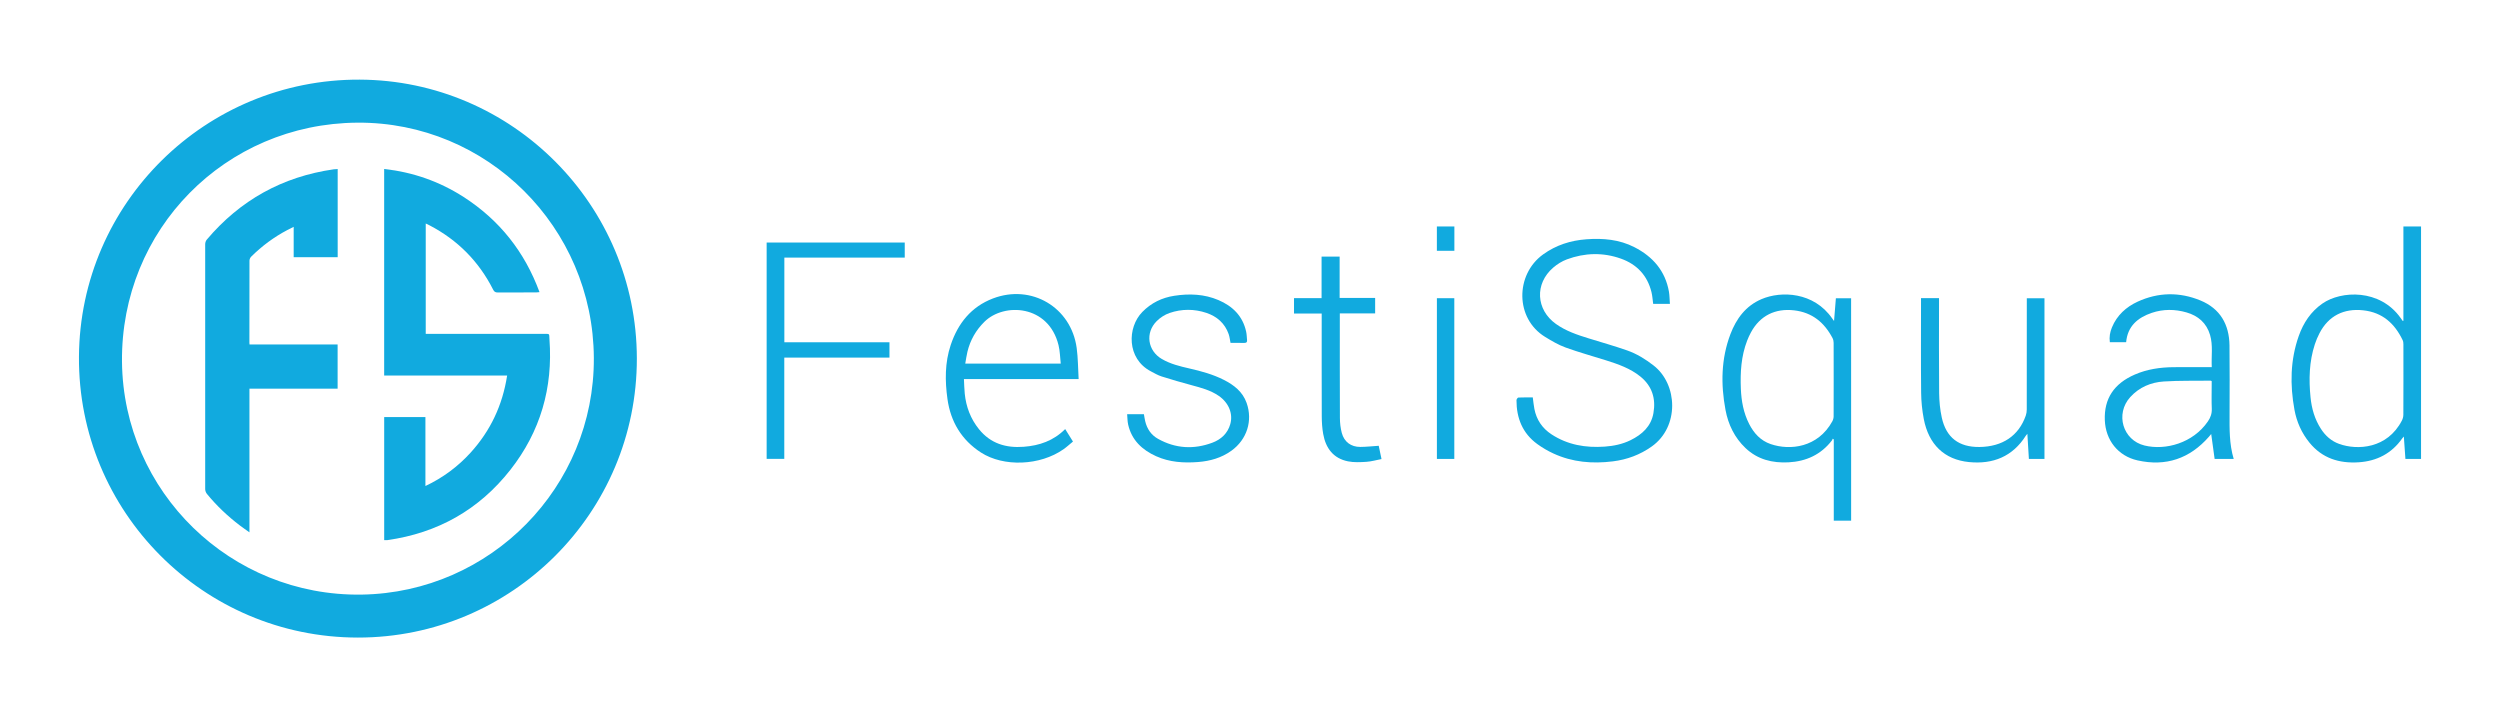 <?xml version="1.0" encoding="utf-8"?>
<!-- Generator: Adobe Illustrator 27.8.0, SVG Export Plug-In . SVG Version: 6.00 Build 0)  -->
<svg version="1.1" id="Layer_1" xmlns="http://www.w3.org/2000/svg" xmlns:xlink="http://www.w3.org/1999/xlink" x="0px" y="0px"
	 viewBox="0 0 1080 309.83" style="enable-background:new 0 0 1080 309.83;" xml:space="preserve">
<style type="text/css">
	.st0{fill:#11AADF;}
</style>
<g>
	<path class="st0" d="M154.6,275.43c-66.81-0.03-120.93-54.4-120.49-121.32C34.54,87.55,88.94,34.12,155.37,34.4
		c65.95,0.28,119.68,54.15,119.75,120.47C275.19,221.43,221.16,275.47,154.6,275.43z M156.25,256.87
		c55.75-0.88,100.58-46.49,100.29-102.24C256.25,98.11,210.42,52.6,154.36,52.99C97.3,53.39,52.11,99.17,52.7,156.31
		C53.29,212.47,99.6,257.73,156.25,256.87z"/>
	<path class="st0" d="M721.4,131.26c-2.62,0-4.92,0-7.23,0c-0.24-1.73-0.33-3.43-0.73-5.05c-1.75-7.2-6.32-12.01-13.15-14.46
		c-7.77-2.78-15.68-2.56-23.4,0.3c-2.12,0.79-4.18,2.08-5.9,3.56c-8.07,6.93-7.49,18.16,1.17,24.33c4.26,3.04,9.16,4.7,14.1,6.22
		c5.57,1.72,11.19,3.31,16.69,5.23c4.16,1.46,7.9,3.78,11.4,6.5c10.49,8.15,11.18,26.47-0.77,34.97
		c-5.09,3.62-10.71,5.69-16.84,6.45c-8.83,1.1-17.47,0.38-25.64-3.39c-2.44-1.12-4.81-2.5-6.98-4.08c-6.4-4.66-9.01-11.23-9-18.97
		c0-0.39,0.51-1.11,0.82-1.13c2.06-0.1,4.13-0.05,6.22-0.05c0.24,1.74,0.38,3.36,0.69,4.96c0.91,4.69,3.4,8.36,7.39,10.98
		c7.01,4.59,14.78,5.89,22.99,5.31c3.88-0.28,7.65-1.05,11.17-2.78c4.98-2.46,8.87-5.94,9.88-11.69c1.11-6.28-0.57-11.7-5.63-15.8
		c-4.36-3.53-9.57-5.34-14.83-7c-5.84-1.84-11.75-3.47-17.49-5.55c-3.1-1.12-6.01-2.85-8.84-4.58c-12.98-7.93-12.97-26.9-0.88-35.63
		c5.63-4.06,11.91-6.04,18.73-6.54c7.18-0.53,14.23,0.08,20.74,3.42c7.94,4.07,13.35,10.24,14.91,19.28
		C721.27,127.76,721.26,129.49,721.4,131.26z"/>
	<path class="st0" d="M1038.27,138.58c0-13.55,0-27.1,0-40.75c2.58,0,5.06,0,7.62,0c0,33.49,0,66.94,0,100.44c-2.25,0-4.41,0-6.75,0
		c-0.22-3.15-0.44-6.3-0.68-9.68c-0.31,0.35-0.51,0.53-0.66,0.74c-4.58,6.55-10.96,9.86-18.84,10.38
		c-8.42,0.55-15.77-1.73-21.28-8.5c-3.39-4.17-5.52-8.96-6.48-14.21c-1.96-10.75-1.82-21.44,1.86-31.86
		c2-5.66,5.2-10.53,10.25-14.03c8.08-5.6,24.79-6.4,33.76,6.26c0.31,0.43,0.61,0.86,0.92,1.29
		C1038.09,138.62,1038.18,138.6,1038.27,138.58z M1038.28,163.97c0-5.07,0.01-10.14-0.01-15.21c0-0.61-0.06-1.28-0.32-1.81
		c-3.46-7.19-8.68-11.98-17.01-12.89c-8.42-0.92-15.01,2.37-18.91,9.88c-0.8,1.53-1.48,3.15-2.02,4.79
		c-2.45,7.48-2.63,15.17-1.86,22.91c0.48,4.85,1.8,9.47,4.48,13.61c1.94,3.01,4.5,5.3,7.89,6.52c7.88,2.83,20.83,2.1,27.12-10.14
		c0.38-0.74,0.6-1.63,0.61-2.46C1038.3,174.11,1038.28,169.04,1038.28,163.97z"/>
	<path class="st0" d="M799.69,224.94c-2.52,0-4.93,0-7.5,0c0-11.72,0-23.42,0-35.12c-0.15-0.1-0.31-0.2-0.46-0.3
		c-0.11,0.25-0.18,0.54-0.34,0.75c-4.74,6.14-11.13,9.06-18.75,9.46c-6.97,0.36-13.36-1.21-18.56-6.15
		c-4.75-4.51-7.49-10.18-8.67-16.53c-2.06-11.04-1.9-22.02,2.12-32.66c2.54-6.7,6.61-12.25,13.46-15.17
		c8.5-3.63,22.56-3.12,30.51,8.34c0.19,0.27,0.38,0.53,0.81,1.13c0.28-3.48,0.53-6.61,0.79-9.84c2.18,0,4.32,0,6.58,0
		C799.69,160.83,799.69,192.82,799.69,224.94z M792.15,164.05c0-5.31,0.02-10.62-0.02-15.93c0-0.69-0.15-1.45-0.47-2.06
		c-3.54-6.73-8.76-11.08-16.59-11.99c-8.18-0.95-14.77,2.3-18.67,9.54c-0.62,1.14-1.16,2.33-1.63,3.54
		c-2.59,6.71-3.01,13.71-2.72,20.79c0.22,5.3,1.15,10.44,3.59,15.22c2.05,4.01,4.94,7.19,9.28,8.68c8.42,2.88,20.42,1.5,26.65-9.84
		c0.35-0.64,0.56-1.44,0.56-2.17C792.17,174.57,792.15,169.31,792.15,164.05z"/>
	<path class="st0" d="M964.96,198.26c-2.82,0-5.42,0-8.24,0c-0.49-3.55-0.97-7.07-1.48-10.77c-0.34,0.41-0.65,0.8-0.97,1.17
		c-8.28,9.46-18.6,12.98-30.85,10.23c-8.44-1.89-13.81-8.74-14.14-17.39c-0.35-9.26,3.93-15.78,12.97-19.7
		c5.31-2.31,10.93-3.12,16.67-3.18c4.93-0.06,9.85-0.01,14.78-0.01c0.52,0,1.04,0,1.78,0c-0.24-4.72,0.59-9.37-0.73-13.89
		c-1.51-5.17-5.14-8.31-10.19-9.76c-4.98-1.43-10.05-1.48-14.98,0.19c-6.07,2.06-10.47,5.73-11.09,12.69c-2.32,0-4.62,0-7.04,0
		c-0.32-2.28,0.08-4.39,0.91-6.4c2.15-5.23,6.12-8.82,11.1-11.12c8.91-4.09,18.1-4.24,27.13-0.52c8.51,3.51,12.44,10.37,12.55,19.41
		c0.12,9.8,0.05,19.61,0.03,29.41C963.15,185.18,963.01,191.76,964.96,198.26z M955.45,164.64c-0.24-0.12-0.33-0.2-0.41-0.19
		c-6.76,0.09-13.53-0.08-20.27,0.35c-5.57,0.36-10.62,2.48-14.49,6.74c-6.59,7.24-3.26,18.64,6.18,20.93
		c9.04,2.19,20.91-1.04,27.33-10.39c1.16-1.68,1.79-3.41,1.7-5.52c-0.15-3.47-0.04-6.95-0.04-10.43
		C955.45,165.6,955.45,165.08,955.45,164.64z"/>
	<path class="st0" d="M460.16,185.36c1.13,1.82,2.17,3.49,3.36,5.39c-1.36,1.12-2.66,2.32-4.09,3.33
		c-10.09,7.09-25.83,7.76-35.68,1.39c-8.36-5.41-13.08-13.31-14.44-23.07c-1.1-7.84-1.15-15.74,1.4-23.37
		c3.12-9.33,8.86-16.52,18.25-20.1c16.64-6.34,33.79,3.83,36.17,21.41c0.59,4.38,0.57,8.84,0.84,13.41c-16.63,0-32.94,0-49.55,0
		c0.12,2.19,0.14,4.25,0.35,6.28c0.57,5.7,2.52,10.88,6.14,15.37c5,6.21,11.64,8.2,19.34,7.61
		C449.01,192.5,455.09,190.44,460.16,185.36z M458.24,157.08c-0.31-2.76-0.33-5.45-0.96-7.98c-4.29-17.45-23.51-18.49-32.01-10.09
		c-3.67,3.63-6.12,7.92-7.33,12.91c-0.4,1.66-0.63,3.36-0.95,5.16C430.77,157.08,444.27,157.08,458.24,157.08z"/>
	<path class="st0" d="M338.84,111.29c0,12.33,0,24.38,0,36.58c15.16,0,30.25,0,45.41,0c0,2.25,0,4.36,0,6.61
		c-15.09,0-30.18,0-45.44,0c0,14.65,0,29.16,0,43.75c-2.61,0-5.05,0-7.62,0c0-31.1,0-62.22,0-93.45c19.85,0,39.71,0,59.66,0
		c0,2.12,0,4.22,0,6.5C373.57,111.29,356.27,111.29,338.84,111.29z"/>
	<path class="st0" d="M531.59,148.13c-0.28-1.37-0.4-2.64-0.81-3.8c-1.64-4.66-5.03-7.62-9.6-9.16c-5.28-1.77-10.69-1.76-15.94,0.04
		c-2.02,0.69-4.02,1.99-5.54,3.51c-5.06,5.04-3.94,12.8,2.24,16.38c3.67,2.13,7.76,3.14,11.86,4.07c5.14,1.17,10.2,2.55,14.93,4.95
		c4.36,2.22,8.09,5.1,9.81,9.94c2.73,7.69,0.15,15.82-6.58,20.66c-4.28,3.08-9.16,4.46-14.35,4.87c-6.23,0.49-12.39,0.1-18.17-2.51
		c-6.03-2.72-10.56-6.94-12.08-13.68c-0.32-1.42-0.29-2.92-0.43-4.47c2.6,0,4.9,0,7.24,0c0.19,1.05,0.33,2.05,0.56,3.03
		c0.78,3.31,2.57,5.96,5.55,7.62c7.54,4.21,15.44,4.66,23.45,1.67c3.75-1.4,6.63-4.01,7.76-8.05c1.26-4.52-0.69-9.22-4.97-12.18
		c-3.56-2.46-7.68-3.52-11.78-4.63c-4.32-1.17-8.63-2.4-12.9-3.76c-1.64-0.52-3.16-1.43-4.69-2.23
		c-10.43-5.47-10.23-18.94-3.66-25.64c3.84-3.91,8.46-6.17,13.82-6.99c6.51-1,12.94-0.75,19.06,1.86
		c6.14,2.62,10.53,6.92,11.98,13.69c0.25,1.17,0.26,2.39,0.38,3.59c0.08,0.82-0.19,1.24-1.13,1.22
		C535.63,148.1,533.65,148.13,531.59,148.13z"/>
	<path class="st0" d="M829.87,128.79c2.68,0,5.13,0,7.79,0c0,0.6,0,1.16,0,1.72c0,13.09-0.08,26.18,0.05,39.27
		c0.04,3.55,0.38,7.16,1.14,10.62c1.91,8.67,7.4,12.8,16.28,12.7c9.95-0.12,16.94-4.83,19.99-13.52c0.3-0.84,0.44-1.78,0.44-2.68
		c0.03-15.41,0.02-30.81,0.02-46.22c0-0.57,0-1.15,0-1.82c2.57,0,5.05,0,7.63,0c0,23.14,0,46.24,0,69.41c-2.23,0-4.39,0-6.73,0
		c-0.21-3.54-0.43-7.07-0.66-10.86c-0.32,0.38-0.51,0.55-0.64,0.77c-5.72,9.09-14.25,12.46-24.55,11.44
		c-10.68-1.05-17.46-7.63-19.56-18.63c-0.71-3.72-1.1-7.56-1.14-11.35c-0.14-13.18-0.05-26.37-0.05-39.56
		C829.87,129.68,829.87,129.3,829.87,128.79z"/>
	<path class="st0" d="M570.97,135.44c-4.07,0-7.96,0-11.96,0c0-2.26,0-4.4,0-6.66c3.96,0,7.86,0,11.91,0c0-6.02,0-11.92,0-17.92
		c2.65,0,5.14,0,7.8,0c0,5.87,0,11.78,0,17.86c5.19,0,10.23,0,15.34,0c0,2.28,0,4.38,0,6.67c-5.05,0-10.09,0-15.26,0
		c0,0.65,0,1.12,0,1.59c0,14.54-0.03,29.07,0.04,43.61c0.01,2.15,0.26,4.35,0.81,6.43c1.02,3.87,4.01,6.08,8,6.05
		c2.59-0.02,5.19-0.31,7.96-0.49c0.36,1.74,0.74,3.55,1.2,5.73c-2.25,0.43-4.39,1.06-6.56,1.2c-2.63,0.17-5.35,0.3-7.91-0.21
		c-6.36-1.27-9.63-5.7-10.72-11.82c-0.45-2.5-0.61-5.08-0.62-7.63c-0.06-14.15-0.03-28.3-0.03-42.45
		C570.97,136.8,570.97,136.23,570.97,135.44z"/>
	<path class="st0" d="M628.26,198.26c-2.55,0-4.99,0-7.52,0c0-23.17,0-46.28,0-69.45c2.53,0,4.98,0,7.52,0
		C628.26,151.94,628.26,175.04,628.26,198.26z"/>
	<path class="st0" d="M620.73,108.35c0-3.54,0-6.99,0-10.53c2.54,0,5.02,0,7.56,0c0,3.51,0,6.96,0,10.53
		C625.83,108.35,623.35,108.35,620.73,108.35z"/>
	<path class="st0" d="M165.97,233.33c0-17.79,0-35.45,0-53.17c5.94,0,11.77,0,17.81,0c0,9.84,0,19.66,0,29.8
		c7.66-3.63,14.05-8.41,19.52-14.42c8.57-9.44,13.8-20.48,15.78-33.3c-17.75,0-35.39,0-53.12,0c0-29.8,0-59.39,0-89.25
		c12.44,1.39,23.88,5.38,34.33,12.11c15.48,9.97,26.35,23.65,32.78,41.1c-0.57,0.05-0.98,0.12-1.39,0.12
		c-5.56,0.01-11.11-0.02-16.67,0.03c-1.03,0.01-1.53-0.35-1.98-1.24c-6.17-12.19-15.33-21.43-27.44-27.75
		c-0.5-0.26-1.02-0.49-1.67-0.81c0,15.96,0,31.72,0,47.68c0.69,0,1.31,0,1.92,0c16.33,0,32.66,0,48.99,0c2.9,0,2.35-0.19,2.54,2.36
		c1.55,20.93-3.91,39.83-16.86,56.34c-13.56,17.28-31.42,27.32-53.17,30.4C166.92,233.38,166.48,233.33,165.97,233.33z"/>
	<path class="st0" d="M145.88,111.1c-6.34,0-12.6,0-19.01,0c0-4.32,0-8.59,0-13.11c-1.07,0.54-1.93,0.95-2.77,1.4
		c-5.77,3.04-10.95,6.88-15.57,11.47c-0.42,0.42-0.76,1.14-0.76,1.73c-0.04,11.79-0.03,23.57-0.03,35.36c0,0.23,0.03,0.47,0.05,0.85
		c12.69,0,25.32,0,38.06,0c0,6.4,0,12.65,0,19.1c-12.64,0-25.3,0-38.09,0c0,20.71,0,41.22,0,62.07c-1.56-1.12-2.89-2.02-4.18-3
		c-5.25-4-10.01-8.5-14.19-13.61c-0.44-0.54-0.75-1.36-0.75-2.06c-0.04-35.26-0.04-70.53,0-105.79c0-0.65,0.24-1.45,0.65-1.94
		c14.44-17.11,32.75-27.26,54.92-30.43c0.52-0.07,1.05-0.07,1.67-0.11C145.88,85.76,145.88,98.39,145.88,111.1z"/>
</g>
</svg>
